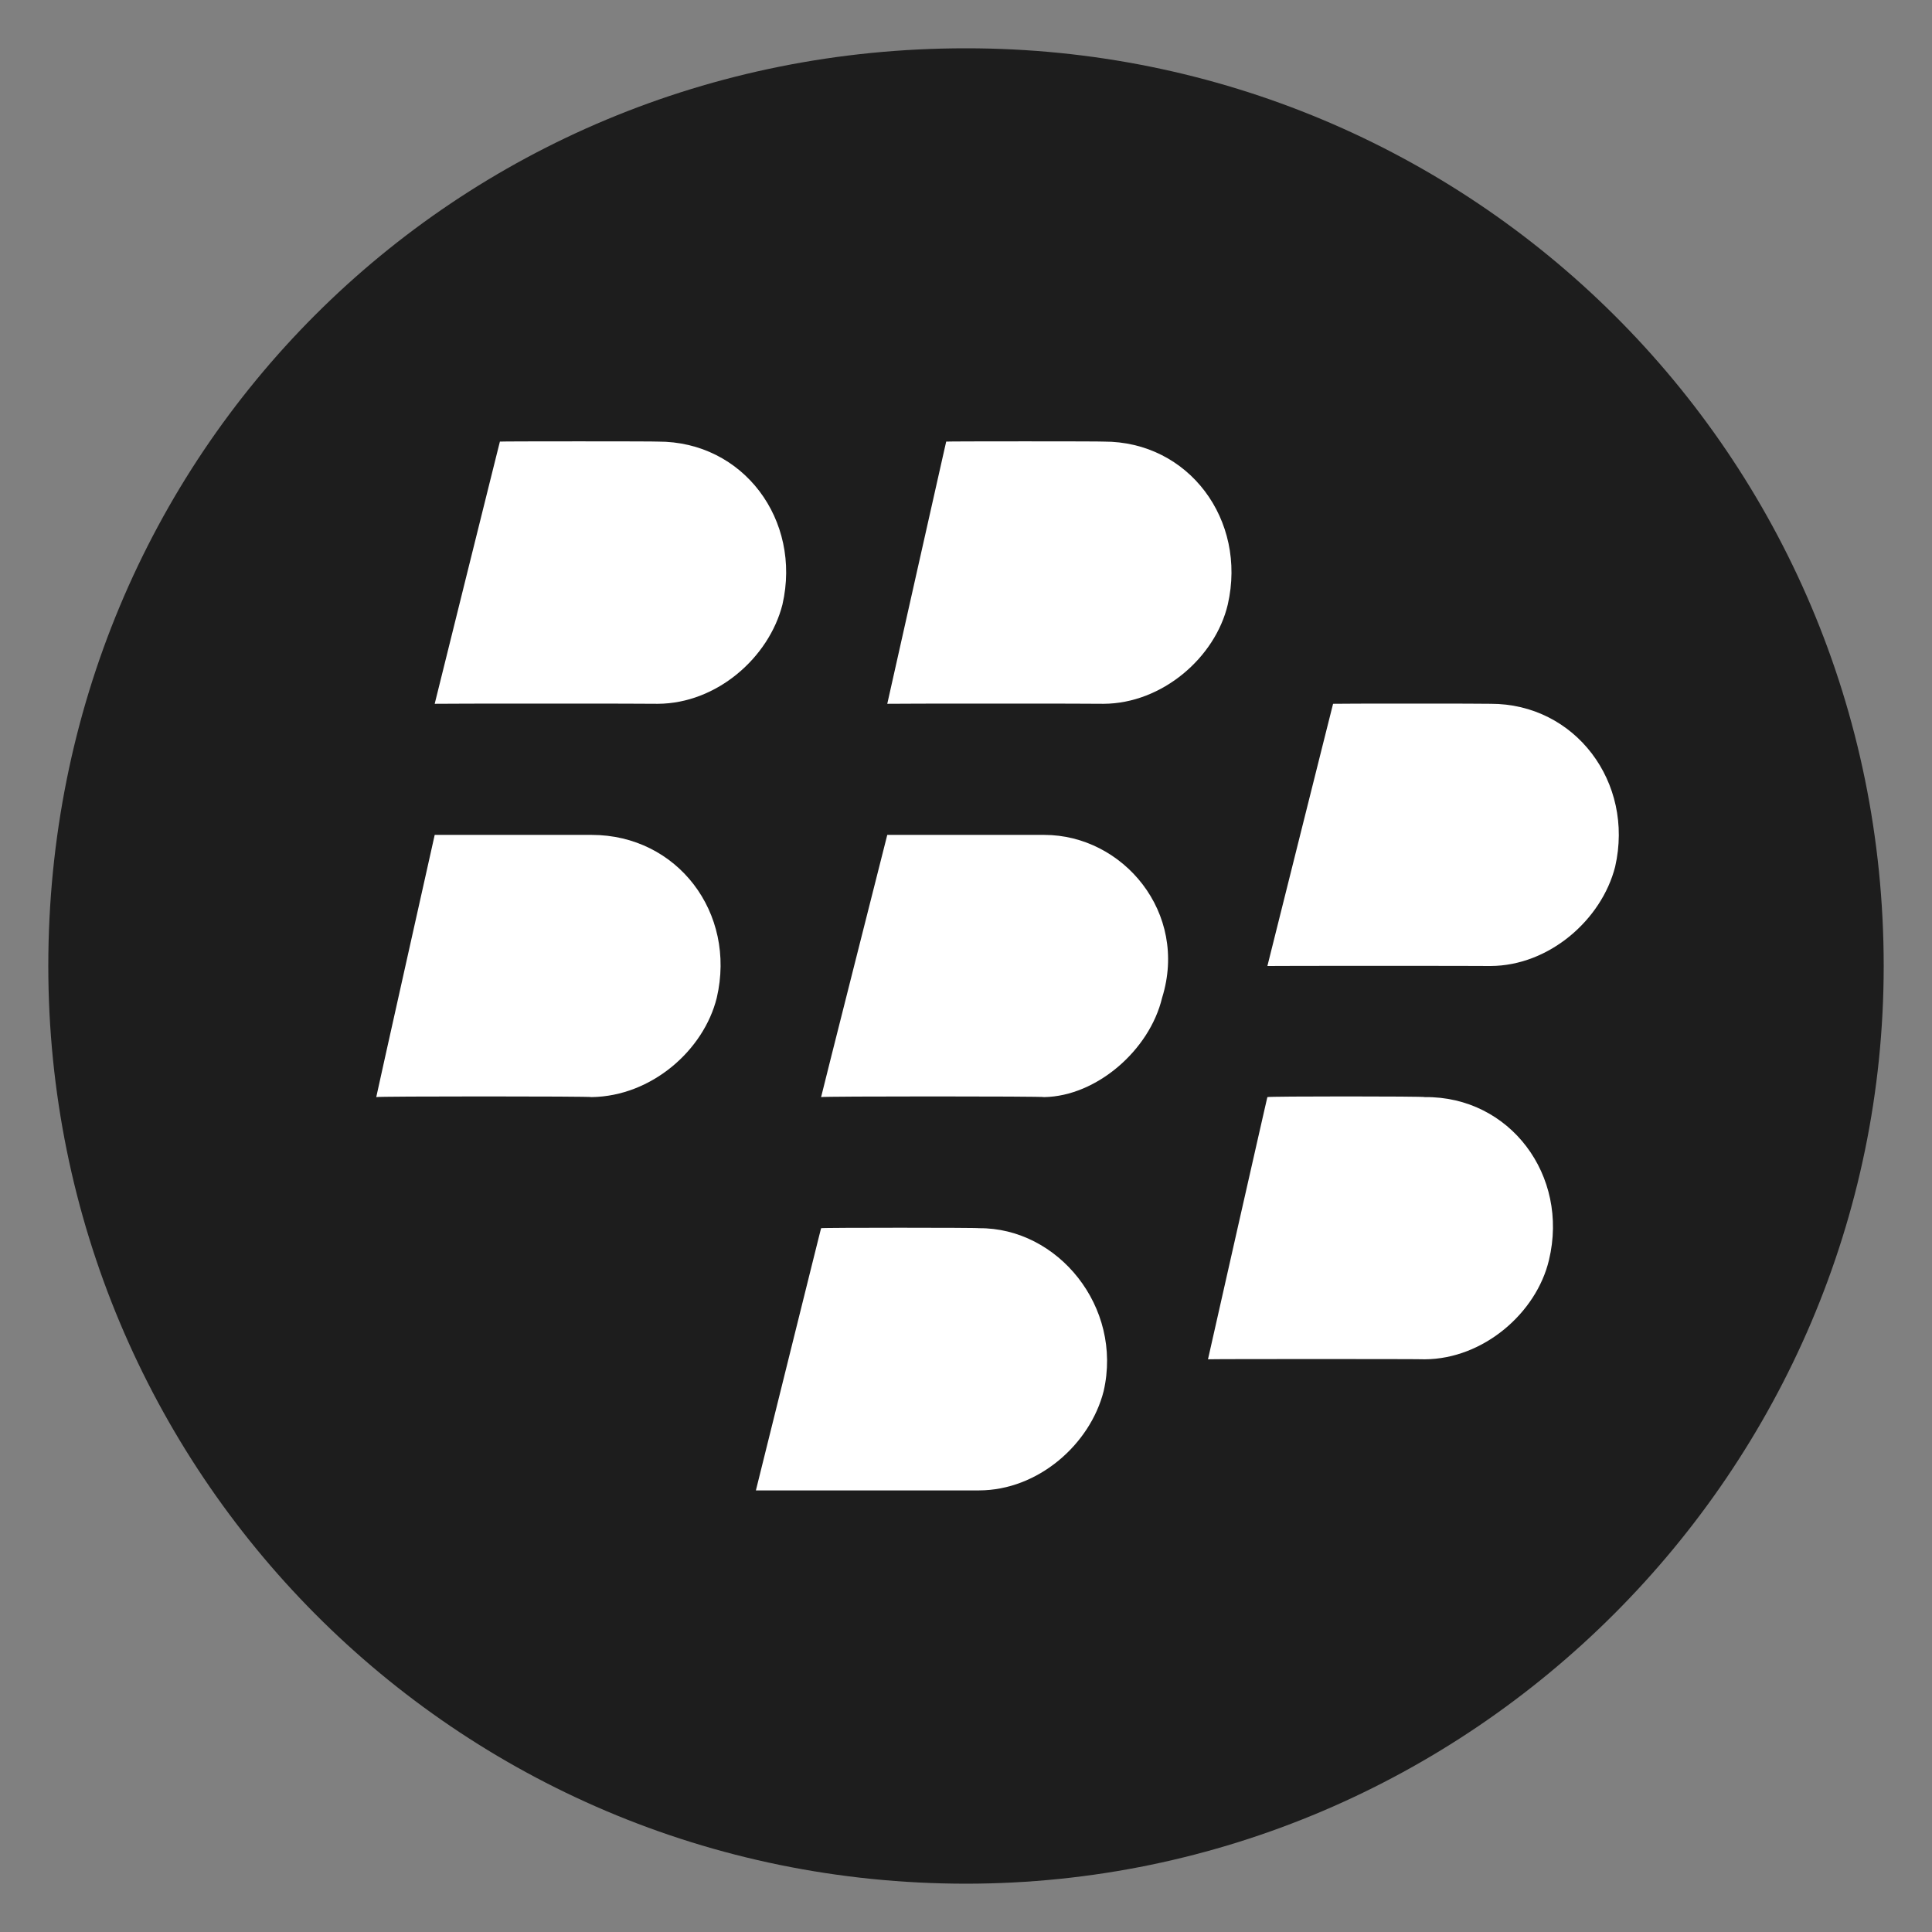 <svg xmlns="http://www.w3.org/2000/svg" version="1.1" xmlns:xlink="http://www.w3.org/1999/xlink" width="100%" height="100%" id="svgWorkerArea" viewBox="0 0 400 400" xmlns:artdraw="https://artdraw.muisca.co" style="background: white;"><rect x="0" y="0" width="400" height="400" fill="#808080" stroke="none"/><defs id="defsdoc"><pattern id="patternBool" x="0" y="0" width="10" height="10" patternUnits="userSpaceOnUse" patternTransform="rotate(35)"><circle cx="5" cy="5" r="4" style="stroke: none;fill: #ff000070;"></circle></pattern></defs><g id="fileImp-755143710" class="cosito"><path id="pathImp-286351920" fill="#1D1D1D" class="grouped" d="M390 200C390 304.457 304.5 389.957 200 390 94 389.957 10 304.457 10 200 10 93.957 94 9.957 200 10 304.5 9.957 390 93.957 390 200 390 199.957 390 199.957 390 200"></path><path id="pathImp-799113889" fill="white" class="grouped" d="M103.5 91.429C103.5 91.357 90 145.657 90 145.714 90 145.657 136.2 145.657 136.2 145.714 148.4 145.657 159.2 136.157 162 125.155 166 107.657 153.9 91.357 136.2 91.429 136.2 91.357 103.5 91.357 103.5 91.429 103.5 91.357 103.5 91.357 103.5 91.429"></path><path id="pathImp-591619142" fill="white" class="grouped" d="M90 172.857C90 172.857 77.9 226.957 77.9 227.143 77.9 226.957 122.5 226.957 122.5 227.143 134.9 226.957 145.7 217.457 148.4 206.583 152.5 188.957 140.2 172.857 122.5 172.857 122.5 172.857 90 172.857 90 172.857 90 172.857 90 172.857 90 172.857"></path><path id="pathImp-882091251" fill="white" class="grouped" d="M170 227.143C170 226.957 183.7 172.857 183.7 172.857 183.7 172.857 216.2 172.857 216.2 172.857 232.5 172.857 246.1 188.957 240.6 206.583 238 217.457 227 226.957 216.2 227.143 216.2 226.957 170 226.957 170 227.143 170 226.957 170 226.957 170 227.143"></path><path id="pathImp-520577186" fill="white" class="grouped" d="M170 254.286C170 254.157 156.5 308.557 156.5 308.572 156.5 308.557 202.7 308.557 202.7 308.572 214.9 308.557 225.7 299.057 228.5 288.012 232.5 270.557 219 254.157 202.7 254.286 202.7 254.157 170 254.157 170 254.286 170 254.157 170 254.157 170 254.286"></path><path id="pathImp-238403958" fill="white" class="grouped" d="M295 281.429C295 281.357 250.1 281.357 250.1 281.429 250.1 281.357 262.4 226.957 262.4 227.143 262.4 226.957 295 226.957 295 227.143 312.6 226.957 324.9 243.357 320.7 260.869 318.1 271.857 307.1 281.357 295 281.429 295 281.357 295 281.357 295 281.429"></path><path id="pathImp-861402200" fill="white" class="grouped" d="M276 145.714C276 145.657 262.4 199.957 262.4 200 262.4 199.957 308.6 199.957 308.6 200 320.7 199.957 331.6 190.457 334.4 179.441 338.4 161.957 326.1 145.657 308.6 145.714 308.6 145.657 276 145.657 276 145.714 276 145.657 276 145.657 276 145.714"></path><path id="pathImp-547189167" fill="white" class="grouped" d="M183.7 145.714C183.7 145.657 195.9 91.357 195.9 91.429 195.9 91.357 228.5 91.357 228.5 91.429 246.1 91.357 258.2 107.657 254.2 125.155 251.6 136.157 240.6 145.657 228.5 145.714 228.5 145.657 183.7 145.657 183.7 145.714 183.7 145.657 183.7 145.657 183.7 145.714"></path></g></svg>